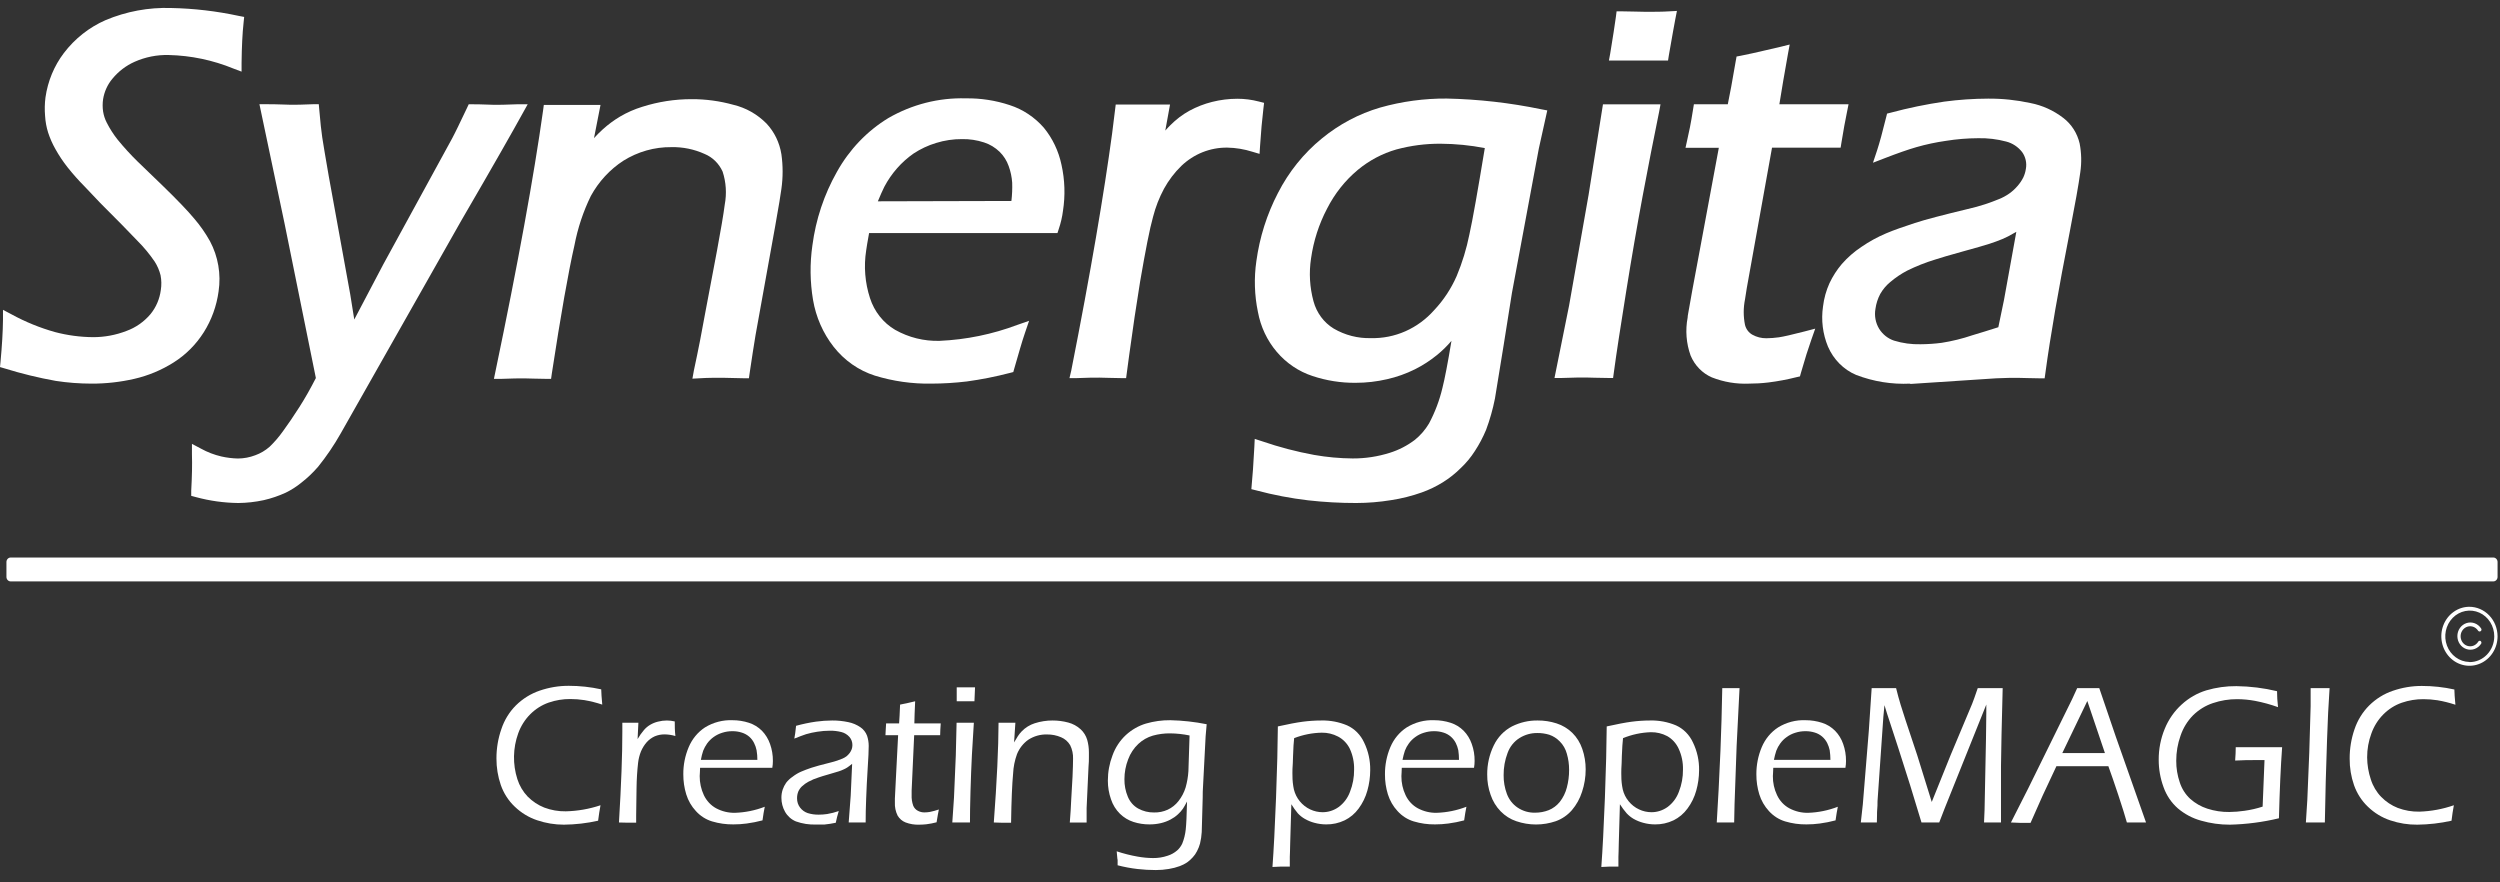 <svg width="153" height="54" viewBox="0 0 153 54" fill="none" xmlns="http://www.w3.org/2000/svg">
<rect x="0" y="0" width="153" height="54" fill="#333333" stroke="none"/>
<path d="M152.589 34.12H0.656C0.511 34.12 0.394 34.243 0.394 34.395V35.308C0.394 35.46 0.511 35.583 0.656 35.583H152.589C152.734 35.583 152.851 35.46 152.851 35.308V34.395C152.851 34.243 152.734 34.12 152.589 34.12Z" fill="white"/>
<path d="M5.601 23.478C4.869 23.477 4.139 23.422 3.415 23.311C2.363 23.123 1.322 22.869 0.298 22.552L0 22.465L0.032 22.144C0.123 21.16 0.175 20.297 0.183 19.575V18.962L0.704 19.237C1.55 19.7 2.442 20.063 3.363 20.322C4.125 20.523 4.907 20.628 5.693 20.634C6.39 20.636 7.082 20.508 7.736 20.255C8.302 20.051 8.808 19.698 9.207 19.229C9.551 18.809 9.772 18.294 9.843 17.745C9.89 17.447 9.884 17.143 9.827 16.848C9.753 16.551 9.632 16.269 9.469 16.014C9.156 15.554 8.802 15.127 8.412 14.738C7.871 14.167 7.104 13.387 6.134 12.42L5.168 11.402C4.804 11.036 4.461 10.649 4.138 10.243C3.859 9.89 3.607 9.513 3.387 9.117C3.208 8.8 3.06 8.465 2.946 8.116C2.842 7.786 2.779 7.442 2.759 7.095C2.727 6.717 2.735 6.337 2.783 5.961C2.925 4.966 3.314 4.028 3.912 3.242C4.585 2.361 5.459 1.672 6.452 1.236C7.729 0.698 9.099 0.444 10.475 0.49C11.865 0.518 13.251 0.68 14.613 0.973L14.943 1.036L14.907 1.39C14.835 2.049 14.796 2.875 14.784 3.842V4.384L14.299 4.201C13.031 3.68 11.685 3.398 10.324 3.367C9.606 3.348 8.893 3.49 8.233 3.784C7.711 4.016 7.247 4.371 6.877 4.822C6.58 5.176 6.384 5.609 6.309 6.073C6.273 6.321 6.273 6.572 6.309 6.82C6.346 7.056 6.42 7.284 6.527 7.495C6.716 7.869 6.941 8.221 7.199 8.546C7.579 9.013 7.984 9.457 8.412 9.876L9.938 11.348C10.832 12.215 11.488 12.899 11.89 13.383C12.255 13.807 12.577 14.27 12.852 14.763C13.351 15.697 13.536 16.779 13.377 17.836C13.256 18.728 12.947 19.581 12.473 20.332C11.998 21.083 11.37 21.713 10.634 22.177C9.886 22.651 9.07 22.991 8.217 23.186C7.358 23.383 6.481 23.481 5.601 23.478Z" fill="white"/>
<path d="M14.585 30.784C13.712 30.774 12.843 30.654 11.997 30.425L11.703 30.346V30.029C11.751 29.157 11.767 28.411 11.747 27.811V27.164L12.299 27.456C12.693 27.674 13.113 27.835 13.548 27.936C13.881 28.011 14.22 28.053 14.561 28.061C14.923 28.059 15.283 27.991 15.623 27.861C15.94 27.747 16.235 27.573 16.493 27.348C16.796 27.058 17.072 26.738 17.316 26.393C17.622 25.976 17.96 25.48 18.322 24.913C18.684 24.346 18.998 23.787 19.331 23.136L17.419 13.7L15.877 6.378H16.342C17.074 6.378 17.535 6.411 17.797 6.411C18.059 6.411 18.532 6.411 19.165 6.378H19.51L19.542 6.74C19.602 7.466 19.665 8.025 19.721 8.408C19.777 8.792 19.916 9.593 20.119 10.777L21.434 18.012C21.518 18.503 21.601 19.016 21.681 19.554L23.454 16.185L27.668 8.475C27.787 8.254 27.902 8.016 28.021 7.774L28.582 6.603L28.685 6.382H28.92C29.552 6.382 29.993 6.415 30.244 6.415C30.494 6.415 30.919 6.415 31.639 6.382H32.295L31.965 6.974C31.46 7.895 30.212 10.097 28.224 13.512L20.858 26.514C20.452 27.234 19.989 27.917 19.475 28.557C19.162 28.92 18.816 29.25 18.441 29.541C18.147 29.781 17.828 29.985 17.491 30.15C17.057 30.349 16.606 30.503 16.143 30.609C15.631 30.72 15.109 30.779 14.585 30.784Z" fill="white"/>
<path d="M42.463 22.686C42.734 21.435 42.976 20.184 43.183 19.025L43.879 15.347C44.109 14.096 44.276 13.141 44.356 12.511C44.481 11.841 44.436 11.148 44.224 10.502C44.001 10.008 43.608 9.622 43.123 9.422C42.482 9.132 41.79 8.99 41.092 9.005C40.056 8.993 39.036 9.282 38.146 9.839C37.324 10.373 36.641 11.114 36.159 11.994C35.694 12.946 35.357 13.961 35.157 15.009C34.783 16.648 34.318 19.288 33.773 22.853L33.726 23.186H33.4C32.847 23.186 32.414 23.157 32.108 23.157C31.802 23.157 31.313 23.157 30.697 23.186H30.228L30.327 22.707C31.695 16.156 32.672 10.789 33.237 6.757L33.281 6.423H34.982C35.312 6.423 35.749 6.423 36.294 6.423H36.751L36.353 8.454C36.508 8.279 36.691 8.1 36.894 7.912C37.219 7.619 37.571 7.359 37.944 7.136C38.375 6.882 38.832 6.681 39.307 6.536C40.285 6.225 41.302 6.068 42.324 6.069C43.19 6.065 44.052 6.182 44.888 6.415C45.648 6.596 46.346 6.991 46.908 7.558C47.391 8.072 47.71 8.73 47.822 9.442C47.921 10.143 47.921 10.856 47.822 11.556C47.802 11.698 47.762 11.973 47.699 12.357C47.635 12.741 47.548 13.262 47.432 13.896L46.24 20.505C46.136 21.126 46.017 21.898 45.882 22.807L45.834 23.149H45.504C45.063 23.149 44.638 23.12 44.236 23.12C43.747 23.12 43.282 23.12 42.853 23.149L42.376 23.174L42.463 22.686Z" fill="white"/>
<path d="M56.993 23.478C55.827 23.497 54.665 23.333 53.546 22.99C52.554 22.675 51.672 22.058 51.014 21.218C50.37 20.393 49.937 19.408 49.758 18.358C49.572 17.255 49.559 16.128 49.718 15.022C49.926 13.432 50.436 11.902 51.217 10.522C51.977 9.155 53.063 8.018 54.369 7.224C55.819 6.388 57.454 5.972 59.108 6.019C60.022 6.005 60.932 6.146 61.803 6.436C62.6 6.694 63.318 7.171 63.882 7.816C64.416 8.467 64.787 9.246 64.963 10.085C65.169 11.008 65.2 11.964 65.055 12.899C65.007 13.276 64.921 13.646 64.8 14.004L64.717 14.263H53.188L53.157 14.442C53.089 14.83 53.037 15.109 53.01 15.326C52.857 16.305 52.938 17.307 53.244 18.245C53.509 19.068 54.056 19.759 54.779 20.184C55.614 20.655 56.553 20.887 57.502 20.86C59.13 20.788 60.738 20.458 62.272 19.88L62.98 19.634L62.729 20.372C62.53 20.943 62.331 21.677 62.073 22.557L62.014 22.769L61.807 22.823C60.94 23.049 60.061 23.223 59.175 23.345C58.451 23.432 57.722 23.476 56.993 23.478ZM61.898 12.299C61.942 11.93 61.958 11.557 61.946 11.185C61.923 10.835 61.851 10.491 61.731 10.164C61.614 9.832 61.425 9.534 61.179 9.292C60.906 9.028 60.58 8.831 60.225 8.717C59.789 8.574 59.334 8.505 58.877 8.513C58.339 8.51 57.803 8.59 57.287 8.75C56.801 8.897 56.336 9.115 55.908 9.397C55.167 9.915 54.555 10.611 54.123 11.427C54.003 11.661 53.872 11.973 53.725 12.32L61.898 12.299Z" fill="white"/>
<path d="M65.559 22.686C66.752 16.656 67.575 11.777 68.06 8.183L68.282 6.398H68.608C69.121 6.398 69.543 6.398 69.873 6.398C70.203 6.398 70.668 6.398 71.153 6.398H71.606L71.316 7.991C71.427 7.866 71.53 7.754 71.63 7.658C71.977 7.307 72.371 7.009 72.798 6.774C73.237 6.537 73.702 6.356 74.182 6.236C74.687 6.109 75.205 6.045 75.724 6.044C76.17 6.043 76.615 6.101 77.048 6.215L77.362 6.294L77.322 6.632C77.239 7.312 77.171 8.091 77.115 8.946L77.084 9.417L76.65 9.288C76.15 9.129 75.631 9.043 75.108 9.034C74.591 9.028 74.077 9.124 73.593 9.317C73.117 9.508 72.678 9.791 72.301 10.151C71.881 10.559 71.522 11.032 71.236 11.552C70.946 12.092 70.722 12.668 70.568 13.266C70.365 13.983 70.103 15.322 69.773 17.244C69.543 18.649 69.32 20.163 69.105 21.744L68.918 23.14H68.588C68.052 23.14 67.619 23.111 67.289 23.111C66.959 23.111 66.529 23.111 65.917 23.14H65.452L65.559 22.686Z" fill="white"/>
<path d="M82.999 30.784C82.019 30.785 81.039 30.731 80.065 30.621C78.993 30.495 77.93 30.292 76.885 30.012L76.583 29.937L76.682 28.741C76.698 28.532 76.726 28.069 76.766 27.352L76.789 26.86L77.239 27.006C78.278 27.363 79.341 27.642 80.419 27.84C81.2 27.978 81.991 28.051 82.784 28.057C83.554 28.061 84.321 27.944 85.058 27.711C85.608 27.539 86.127 27.271 86.592 26.918C86.934 26.641 87.226 26.302 87.455 25.918C87.821 25.233 88.098 24.499 88.278 23.737C88.417 23.191 88.604 22.227 88.83 20.86C88.56 21.178 88.262 21.47 87.94 21.731C87.521 22.071 87.07 22.363 86.592 22.602C86.049 22.872 85.478 23.075 84.891 23.207C84.259 23.354 83.614 23.428 82.967 23.428C82.07 23.436 81.178 23.296 80.323 23.011C79.481 22.735 78.725 22.224 78.137 21.533C77.549 20.842 77.151 19.997 76.984 19.087C76.773 18.068 76.74 17.017 76.889 15.985C77.088 14.524 77.535 13.111 78.209 11.815C78.871 10.518 79.785 9.382 80.892 8.479C81.954 7.606 83.169 6.961 84.469 6.582C85.795 6.207 87.163 6.022 88.536 6.031C90.477 6.072 92.411 6.291 94.316 6.686L94.694 6.757L94.177 9.088L92.531 17.924C92.507 18.087 92.341 19.142 92.022 21.131L91.49 24.396C91.361 25.047 91.18 25.686 90.949 26.305C90.759 26.761 90.529 27.196 90.261 27.606C90.014 27.992 89.722 28.344 89.391 28.653C89.06 28.983 88.695 29.272 88.302 29.516C87.894 29.769 87.462 29.978 87.014 30.137C86.402 30.354 85.772 30.512 85.133 30.609C84.427 30.724 83.713 30.783 82.999 30.784ZM88.166 8.796C87.254 8.79 86.344 8.908 85.459 9.146C84.6 9.393 83.797 9.818 83.098 10.397C82.321 11.045 81.68 11.854 81.214 12.774C80.718 13.718 80.387 14.748 80.236 15.814C80.102 16.691 80.154 17.587 80.387 18.441C80.577 19.144 81.02 19.742 81.623 20.109C82.318 20.514 83.103 20.715 83.897 20.693C84.622 20.712 85.343 20.568 86.011 20.273C86.679 19.977 87.28 19.536 87.773 18.979C88.344 18.373 88.809 17.668 89.148 16.894C89.491 16.075 89.752 15.221 89.927 14.346C90.122 13.475 90.436 11.694 90.87 9.063C89.981 8.89 89.079 8.801 88.174 8.796H88.166Z" fill="white"/>
<path d="M96.029 18.695L97.222 11.924L98.101 6.386H101.623L101.539 6.84C101.209 8.454 100.871 10.176 100.533 11.982C100.196 13.787 99.858 15.735 99.52 17.849C99.182 19.963 98.927 21.602 98.768 22.79L98.721 23.132H98.395C97.767 23.132 97.317 23.103 97.047 23.103C96.777 23.103 96.312 23.103 95.596 23.132H95.135L96.029 18.695ZM98.546 3.267C98.709 2.283 98.824 1.532 98.892 1.036L98.935 0.694H99.265C99.806 0.694 100.295 0.723 100.716 0.723C101.245 0.723 101.73 0.723 102.159 0.694L102.628 0.669L102.533 1.153C102.469 1.474 102.338 2.22 102.135 3.379L102.084 3.705H101.77C101.229 3.705 100.764 3.705 100.37 3.705C99.977 3.705 99.492 3.705 98.908 3.705H98.466L98.546 3.267Z" fill="white"/>
<path d="M107.037 23.478C106.262 23.511 105.489 23.381 104.763 23.095C104.184 22.843 103.72 22.366 103.467 21.764C103.198 21.021 103.135 20.213 103.284 19.433C103.284 19.312 103.336 19.104 103.384 18.804C103.431 18.503 103.638 17.378 103.956 15.689L105.192 9.046H103.153L103.256 8.575C103.36 8.125 103.479 7.574 103.614 6.703L103.666 6.382H105.741C105.86 5.815 106.023 4.939 106.23 3.721L106.278 3.459L106.524 3.413C107.518 3.217 108.361 2.996 108.981 2.862L109.529 2.725L109.422 3.304C109.211 4.489 109.025 5.56 108.897 6.382H113.131L113.039 6.84C112.924 7.387 112.817 7.987 112.698 8.717L112.646 9.038H108.448L106.902 17.636L106.794 18.324C106.69 18.838 106.69 19.37 106.794 19.884C106.826 20.012 106.883 20.133 106.962 20.237C107.041 20.341 107.139 20.427 107.252 20.488C107.512 20.631 107.801 20.703 108.094 20.701C108.354 20.699 108.613 20.68 108.869 20.643C109.156 20.601 109.665 20.484 110.424 20.288L111.092 20.113L110.853 20.793C110.674 21.297 110.456 21.977 110.217 22.819L110.157 23.036L109.951 23.082C109.382 23.226 108.806 23.335 108.225 23.407C107.812 23.457 107.407 23.478 107.037 23.478Z" fill="white"/>
<path d="M116.911 23.478C115.782 23.533 114.654 23.352 113.592 22.944C112.827 22.62 112.21 21.999 111.871 21.21C111.551 20.437 111.446 19.586 111.569 18.754C111.628 18.259 111.762 17.778 111.966 17.328C112.167 16.903 112.421 16.509 112.721 16.156C113.074 15.755 113.475 15.405 113.914 15.113C114.393 14.784 114.902 14.505 115.433 14.28C115.937 14.067 116.53 13.863 117.194 13.646C117.857 13.429 118.911 13.158 120.342 12.812C120.787 12.712 121.173 12.603 121.491 12.499C121.809 12.395 122.099 12.282 122.345 12.182C122.562 12.095 122.769 11.983 122.962 11.848C123.147 11.718 123.317 11.564 123.466 11.39C123.609 11.23 123.731 11.05 123.828 10.856C123.904 10.693 123.957 10.518 123.983 10.339C124.016 10.159 124.013 9.974 123.973 9.796C123.933 9.618 123.858 9.45 123.753 9.305C123.503 8.986 123.161 8.76 122.779 8.663C122.22 8.514 121.645 8.446 121.069 8.458C120.404 8.461 119.74 8.515 119.082 8.621C118.476 8.708 117.875 8.836 117.285 9.005C116.776 9.151 116.124 9.38 115.349 9.68L114.626 9.959L114.88 9.196C115.027 8.746 115.214 8.066 115.433 7.174L115.488 6.953L115.699 6.899C116.783 6.608 117.882 6.381 118.99 6.219C119.88 6.1 120.776 6.039 121.674 6.036C122.544 6.03 123.413 6.121 124.266 6.307C124.993 6.448 125.681 6.76 126.277 7.22C126.776 7.601 127.129 8.155 127.275 8.784C127.386 9.363 127.4 9.959 127.314 10.543C127.215 11.277 127 12.482 126.663 14.217C126.325 15.952 126.031 17.511 125.784 18.945C125.538 20.38 125.331 21.681 125.18 22.811L125.132 23.153H124.802C124.266 23.153 123.828 23.124 123.486 23.124C123.145 23.124 122.731 23.124 122.159 23.153L116.903 23.499L116.911 23.478ZM123.232 14.28C123.011 14.414 122.781 14.53 122.544 14.63C122.298 14.734 122.027 14.83 121.749 14.922C121.471 15.013 120.914 15.172 120.111 15.393C119.308 15.614 118.748 15.781 118.418 15.889C117.838 16.066 117.272 16.291 116.725 16.56C116.352 16.754 116.002 16.991 115.679 17.265C115.438 17.464 115.234 17.707 115.075 17.982C114.922 18.268 114.821 18.58 114.777 18.904C114.703 19.325 114.784 19.76 115.003 20.121C115.219 20.467 115.542 20.723 115.918 20.847C116.443 21.008 116.989 21.082 117.535 21.068C117.97 21.066 118.404 21.037 118.835 20.98C119.47 20.88 120.097 20.725 120.708 20.518C121.169 20.38 121.705 20.217 122.298 20.026L122.644 18.358L123.399 14.188L123.232 14.28Z" fill="white"/>
<path d="M151.114 37.135C150.774 37.138 150.443 37.246 150.162 37.447C149.881 37.647 149.663 37.93 149.535 38.261C149.407 38.591 149.376 38.953 149.444 39.302C149.512 39.652 149.677 39.972 149.919 40.223C150.16 40.473 150.467 40.644 150.8 40.712C151.134 40.78 151.479 40.744 151.792 40.606C152.106 40.469 152.374 40.238 152.562 39.941C152.751 39.645 152.851 39.297 152.851 38.94C152.848 38.459 152.664 37.999 152.338 37.661C152.013 37.323 151.572 37.133 151.114 37.135ZM151.114 40.512C150.819 40.505 150.533 40.406 150.291 40.228C150.049 40.051 149.862 39.803 149.755 39.514C149.647 39.226 149.623 38.911 149.685 38.608C149.748 38.305 149.894 38.029 150.106 37.813C150.317 37.597 150.585 37.452 150.875 37.395C151.166 37.338 151.465 37.373 151.737 37.494C152.009 37.615 152.24 37.818 152.402 38.077C152.564 38.336 152.65 38.639 152.649 38.948C152.648 39.156 152.608 39.361 152.531 39.553C152.454 39.744 152.342 39.917 152.202 40.063C152.061 40.209 151.894 40.325 151.711 40.403C151.528 40.482 151.332 40.522 151.134 40.52L151.114 40.512Z" fill="white"/>
<path d="M151.822 39.232C151.796 39.216 151.766 39.211 151.737 39.218C151.708 39.225 151.683 39.243 151.667 39.27C151.614 39.357 151.54 39.429 151.453 39.479C151.366 39.529 151.269 39.554 151.17 39.553C151.069 39.552 150.97 39.524 150.883 39.472C150.796 39.419 150.723 39.344 150.671 39.253C150.62 39.162 150.592 39.059 150.59 38.953C150.587 38.847 150.611 38.743 150.659 38.65C150.707 38.557 150.776 38.478 150.862 38.422C150.947 38.365 151.044 38.333 151.145 38.328C151.245 38.323 151.346 38.345 151.436 38.392C151.526 38.44 151.603 38.511 151.659 38.598C151.676 38.624 151.703 38.641 151.733 38.647C151.762 38.652 151.793 38.645 151.818 38.627C151.83 38.619 151.841 38.608 151.849 38.595C151.857 38.582 151.863 38.568 151.866 38.552C151.868 38.537 151.868 38.521 151.864 38.506C151.861 38.491 151.855 38.477 151.846 38.465C151.751 38.316 151.613 38.204 151.452 38.144C151.292 38.084 151.117 38.08 150.954 38.132C150.791 38.184 150.648 38.29 150.547 38.433C150.445 38.577 150.391 38.751 150.391 38.93C150.391 39.108 150.445 39.282 150.547 39.426C150.648 39.57 150.791 39.675 150.954 39.727C151.117 39.779 151.292 39.775 151.452 39.715C151.613 39.655 151.751 39.543 151.846 39.395C151.854 39.382 151.859 39.367 151.862 39.352C151.864 39.336 151.864 39.321 151.86 39.305C151.857 39.29 151.851 39.276 151.842 39.263C151.833 39.251 151.823 39.24 151.81 39.232H151.822Z" fill="white"/>
<path d="M36.751 49.281C36.695 49.573 36.648 49.89 36.604 50.228C35.915 50.382 35.213 50.463 34.509 50.47C33.953 50.47 33.4 50.379 32.871 50.199C32.362 50.029 31.894 49.744 31.5 49.365C31.118 49.003 30.826 48.549 30.649 48.043C30.47 47.521 30.38 46.971 30.383 46.417C30.381 45.807 30.482 45.201 30.681 44.628C30.864 44.073 31.17 43.573 31.575 43.168C31.99 42.76 32.485 42.453 33.026 42.268C33.601 42.07 34.202 41.97 34.807 41.972C35.475 41.971 36.141 42.044 36.795 42.188C36.795 42.393 36.822 42.701 36.858 43.122C36.5 43.002 36.133 42.91 35.761 42.847C35.477 42.803 35.19 42.781 34.903 42.781C34.454 42.778 34.009 42.851 33.583 42.997C33.157 43.146 32.769 43.392 32.445 43.718C32.122 44.044 31.872 44.442 31.714 44.882C31.389 45.782 31.371 46.772 31.663 47.684C31.791 48.087 32.008 48.452 32.295 48.752C32.586 49.045 32.931 49.274 33.308 49.423C33.73 49.582 34.176 49.66 34.624 49.653C35.346 49.637 36.063 49.512 36.751 49.281Z" fill="white"/>
<path d="M37.88 50.336C38.02 48.018 38.089 46.168 38.087 44.786V44.232H39.069L39.021 45.232C39.135 45.031 39.268 44.843 39.418 44.669C39.526 44.545 39.652 44.439 39.792 44.357C39.94 44.27 40.099 44.205 40.265 44.165C40.444 44.118 40.629 44.094 40.814 44.094C40.975 44.095 41.137 44.114 41.295 44.152C41.295 44.419 41.295 44.715 41.334 45.045C41.125 44.982 40.908 44.949 40.69 44.945C40.48 44.94 40.27 44.98 40.074 45.061C39.89 45.144 39.724 45.264 39.585 45.416C39.437 45.584 39.316 45.777 39.227 45.987C39.14 46.206 39.081 46.436 39.053 46.671C38.995 47.182 38.964 47.695 38.957 48.21C38.957 48.752 38.933 49.327 38.933 49.932V50.349H38.428L37.88 50.336Z" fill="white"/>
<path d="M46.804 49.373C46.757 49.594 46.709 49.878 46.665 50.207C46.347 50.291 46.025 50.355 45.699 50.399C45.428 50.436 45.154 50.454 44.88 50.453C44.441 50.458 44.003 50.397 43.58 50.27C43.203 50.156 42.861 49.939 42.591 49.64C42.32 49.351 42.117 49 41.998 48.614C41.877 48.219 41.817 47.807 41.819 47.392C41.813 46.818 41.926 46.249 42.149 45.724C42.357 45.227 42.704 44.807 43.143 44.519C43.653 44.206 44.238 44.053 44.829 44.077C45.171 44.076 45.511 44.13 45.838 44.236C46.136 44.332 46.407 44.499 46.633 44.724C46.852 44.951 47.02 45.225 47.126 45.529C47.245 45.862 47.304 46.215 47.301 46.571C47.301 46.711 47.289 46.85 47.265 46.988H42.845C42.845 47.209 42.821 47.38 42.821 47.497C42.819 47.9 42.906 48.298 43.075 48.66C43.239 49.007 43.503 49.291 43.831 49.469C44.187 49.658 44.581 49.752 44.98 49.744C45.603 49.724 46.219 49.599 46.804 49.373ZM42.893 46.504H46.351C46.352 46.307 46.336 46.11 46.303 45.916C46.273 45.764 46.222 45.616 46.152 45.478C46.08 45.328 45.978 45.194 45.854 45.086C45.721 44.972 45.566 44.887 45.401 44.836C45.216 44.776 45.023 44.747 44.829 44.749C44.616 44.746 44.404 44.779 44.2 44.845C44.012 44.902 43.834 44.991 43.672 45.107C43.52 45.217 43.386 45.35 43.274 45.503C43.179 45.639 43.099 45.786 43.036 45.941C42.974 46.126 42.926 46.316 42.893 46.508V46.504Z" fill="white"/>
<path d="M48.613 45.203C48.649 45.028 48.685 44.765 48.72 44.419C49.119 44.309 49.524 44.224 49.933 44.165C50.265 44.119 50.599 44.095 50.935 44.094C51.263 44.092 51.591 44.126 51.913 44.194C52.182 44.247 52.439 44.356 52.668 44.515C52.847 44.639 52.986 44.818 53.065 45.028C53.131 45.228 53.165 45.438 53.165 45.649C53.165 45.925 53.145 46.392 53.101 47.042C53.057 47.693 53.033 48.293 53.01 48.856C52.986 49.419 52.978 49.903 52.978 50.336H51.94L52.063 48.693L52.151 46.746C52.016 46.855 51.913 46.929 51.845 46.975C51.771 47.022 51.694 47.062 51.614 47.096C51.524 47.139 51.431 47.175 51.336 47.205C51.233 47.242 51.034 47.301 50.736 47.384C50.438 47.467 50.231 47.534 50.108 47.576C49.888 47.644 49.675 47.733 49.472 47.843C49.328 47.92 49.194 48.017 49.074 48.13C48.982 48.219 48.908 48.325 48.855 48.443C48.803 48.575 48.777 48.717 48.78 48.86C48.777 49.066 48.843 49.267 48.967 49.427C49.087 49.584 49.249 49.7 49.432 49.761C49.651 49.829 49.879 49.861 50.108 49.857C50.279 49.856 50.451 49.844 50.62 49.819C50.862 49.779 51.1 49.718 51.332 49.636C51.259 49.871 51.198 50.111 51.149 50.353C50.921 50.402 50.69 50.438 50.458 50.461C50.279 50.461 50.112 50.461 49.953 50.461C49.53 50.478 49.108 50.413 48.708 50.27C48.431 50.156 48.198 49.949 48.045 49.682C47.898 49.422 47.821 49.125 47.822 48.823C47.821 48.652 47.847 48.483 47.901 48.322C47.952 48.173 48.023 48.032 48.112 47.905C48.225 47.76 48.359 47.635 48.51 47.534C48.669 47.41 48.843 47.306 49.026 47.226C49.205 47.146 49.424 47.067 49.654 46.988C49.885 46.909 50.279 46.804 50.811 46.671C50.978 46.629 51.125 46.588 51.245 46.546L51.563 46.425C51.65 46.388 51.733 46.34 51.809 46.283C51.88 46.225 51.944 46.158 52 46.083C52.054 46.011 52.097 45.931 52.127 45.845C52.154 45.768 52.167 45.686 52.167 45.603C52.17 45.417 52.105 45.236 51.984 45.099C51.853 44.953 51.684 44.85 51.499 44.803C51.267 44.744 51.03 44.716 50.791 44.719C50.532 44.72 50.273 44.741 50.016 44.782C49.785 44.816 49.557 44.867 49.333 44.932C49.139 44.996 48.899 45.086 48.613 45.203Z" fill="white"/>
<path d="M57.458 49.54C57.418 49.74 57.37 49.999 57.319 50.324C57.114 50.379 56.905 50.419 56.695 50.445C56.548 50.461 56.401 50.469 56.253 50.47C55.969 50.48 55.686 50.434 55.419 50.332C55.217 50.253 55.047 50.107 54.934 49.915C54.811 49.666 54.753 49.387 54.767 49.106C54.767 49.06 54.767 48.985 54.767 48.873C54.767 48.76 54.791 48.368 54.826 47.697L54.965 44.995H54.19C54.19 44.828 54.218 44.578 54.23 44.273H55.025C55.044 44.048 55.063 43.664 55.085 43.122C55.446 43.052 55.752 42.981 56.007 42.918C55.979 43.514 55.963 43.965 55.959 44.273H57.573C57.553 44.528 57.541 44.77 57.537 44.995H55.947L55.792 48.389V48.648C55.782 48.872 55.814 49.096 55.888 49.306C55.945 49.445 56.048 49.558 56.178 49.623C56.301 49.688 56.438 49.721 56.575 49.719C56.681 49.718 56.785 49.71 56.889 49.694C57.082 49.656 57.272 49.604 57.458 49.54Z" fill="white"/>
<path d="M58.281 50.336L58.384 48.819L58.495 46.229L58.543 44.232H59.6C59.557 44.861 59.517 45.516 59.481 46.2C59.446 46.884 59.418 47.634 59.394 48.443C59.37 49.252 59.362 49.886 59.362 50.336H58.281ZM58.551 42.918C58.551 42.543 58.551 42.255 58.551 42.063H59.116C59.318 42.063 59.513 42.063 59.672 42.063C59.672 42.188 59.652 42.48 59.636 42.918H58.535H58.551Z" fill="white"/>
<path d="M60.821 50.336C61.009 47.818 61.106 45.783 61.111 44.232H62.141L62.061 45.437C62.161 45.27 62.236 45.141 62.296 45.049C62.364 44.946 62.441 44.849 62.526 44.761C62.749 44.531 63.022 44.361 63.321 44.265C63.499 44.208 63.682 44.164 63.866 44.136C64.048 44.107 64.231 44.093 64.415 44.094C64.739 44.093 65.062 44.135 65.376 44.219C65.659 44.293 65.921 44.435 66.14 44.636C66.326 44.808 66.463 45.03 66.537 45.278C66.607 45.527 66.642 45.786 66.641 46.045C66.641 46.096 66.641 46.196 66.641 46.346C66.641 46.496 66.641 46.688 66.617 46.929L66.501 49.456C66.501 49.694 66.501 49.99 66.501 50.34H66.009C65.818 50.34 65.639 50.34 65.472 50.34C65.512 49.853 65.54 49.386 65.559 48.935L65.639 47.534C65.659 47.05 65.671 46.7 65.671 46.442C65.682 46.153 65.622 45.865 65.496 45.608C65.365 45.386 65.17 45.215 64.939 45.12C64.667 45.003 64.375 44.945 64.081 44.949C63.672 44.936 63.27 45.051 62.924 45.278C62.62 45.495 62.383 45.799 62.24 46.154C62.101 46.536 62.02 46.938 62.002 47.346C61.942 47.976 61.898 48.981 61.878 50.353H61.373L60.821 50.336Z" fill="white"/>
<path d="M68.342 52.1C68.762 52.24 69.191 52.349 69.626 52.425C69.936 52.481 70.25 52.51 70.564 52.513C70.868 52.517 71.17 52.469 71.459 52.371C71.672 52.305 71.871 52.194 72.043 52.046C72.173 51.931 72.278 51.789 72.353 51.629C72.465 51.351 72.537 51.057 72.568 50.758C72.6 50.47 72.627 49.903 72.647 49.052C72.556 49.231 72.468 49.377 72.397 49.49C72.308 49.617 72.205 49.734 72.091 49.836C71.955 49.962 71.804 50.068 71.641 50.153C71.455 50.252 71.257 50.326 71.053 50.374C70.823 50.428 70.589 50.454 70.353 50.453C70.02 50.456 69.687 50.405 69.368 50.303C69.06 50.204 68.777 50.033 68.541 49.803C68.292 49.558 68.103 49.253 67.992 48.914C67.865 48.551 67.8 48.167 67.801 47.78C67.8 47.25 67.896 46.725 68.084 46.233C68.256 45.752 68.539 45.322 68.906 44.982C69.261 44.657 69.679 44.418 70.131 44.282C70.618 44.141 71.121 44.072 71.626 44.077C72.372 44.094 73.115 44.176 73.848 44.323L73.784 45.066L73.609 48.447C73.609 48.514 73.609 48.923 73.581 49.673L73.546 50.924C73.532 51.161 73.497 51.395 73.442 51.625C73.397 51.788 73.334 51.947 73.255 52.096C73.187 52.232 73.1 52.357 72.997 52.467C72.891 52.587 72.772 52.693 72.643 52.784C72.506 52.874 72.359 52.948 72.206 53.005C71.988 53.085 71.763 53.144 71.534 53.18C71.271 53.225 71.005 53.248 70.739 53.247C70.366 53.247 69.993 53.226 69.622 53.184C69.21 53.137 68.8 53.06 68.398 52.955V52.626C68.374 52.559 68.374 52.38 68.342 52.1ZM72.802 45.011C72.409 44.929 72.01 44.886 71.61 44.882C71.254 44.879 70.9 44.925 70.556 45.02C70.228 45.115 69.925 45.287 69.67 45.524C69.391 45.784 69.176 46.11 69.042 46.475C68.892 46.86 68.815 47.272 68.815 47.688C68.81 48.056 68.881 48.42 69.022 48.756C69.148 49.066 69.371 49.322 69.654 49.481C69.955 49.647 70.292 49.73 70.632 49.723C70.919 49.73 71.203 49.672 71.467 49.552C71.721 49.433 71.946 49.253 72.123 49.027C72.318 48.781 72.466 48.498 72.56 48.193C72.652 47.869 72.71 47.534 72.731 47.196C72.747 46.809 72.77 46.083 72.802 44.99V45.011Z" fill="white"/>
<path d="M77.875 53.059C77.95 52.025 78.026 50.611 78.093 48.831C78.161 47.05 78.197 45.587 78.205 44.457C78.841 44.315 79.349 44.219 79.727 44.169C80.108 44.119 80.492 44.094 80.876 44.094C81.413 44.082 81.948 44.184 82.446 44.394C82.901 44.6 83.269 44.972 83.484 45.441C83.739 45.966 83.867 46.549 83.857 47.138C83.856 47.562 83.797 47.983 83.682 48.389C83.572 48.785 83.391 49.156 83.15 49.481C82.923 49.793 82.627 50.042 82.287 50.207C81.934 50.374 81.55 50.459 81.162 50.453C80.921 50.453 80.68 50.421 80.447 50.357C80.24 50.304 80.041 50.222 79.854 50.115C79.697 50.025 79.554 49.912 79.429 49.778C79.282 49.603 79.149 49.416 79.031 49.219L78.96 51.604C78.96 51.992 78.936 52.275 78.936 52.438V53.034H78.419L77.875 53.059ZM79.202 45.174L79.163 45.629L79.135 46.258C79.135 46.588 79.107 46.855 79.099 47.063C79.091 47.272 79.099 47.413 79.099 47.48C79.098 47.761 79.127 48.04 79.186 48.314C79.252 48.582 79.376 48.83 79.548 49.039C79.722 49.252 79.94 49.422 80.184 49.536C80.422 49.648 80.679 49.706 80.939 49.707C81.291 49.709 81.635 49.598 81.925 49.39C82.241 49.158 82.484 48.833 82.621 48.456C82.791 48.026 82.876 47.565 82.871 47.1C82.882 46.659 82.792 46.222 82.609 45.825C82.451 45.502 82.199 45.24 81.89 45.078C81.58 44.916 81.238 44.834 80.892 44.84C80.315 44.851 79.744 44.964 79.202 45.174Z" fill="white"/>
<path d="M89.745 49.373C89.697 49.594 89.653 49.878 89.606 50.207C89.288 50.292 88.965 50.356 88.639 50.399C88.369 50.435 88.097 50.454 87.825 50.453C87.384 50.459 86.945 50.397 86.521 50.27C86.143 50.156 85.801 49.939 85.531 49.64C85.261 49.35 85.059 48.999 84.939 48.614C84.818 48.219 84.757 47.807 84.76 47.392C84.755 46.818 84.868 46.249 85.09 45.724C85.299 45.227 85.647 44.806 86.088 44.519C86.597 44.205 87.182 44.051 87.773 44.077C88.115 44.077 88.456 44.13 88.783 44.236C89.08 44.331 89.353 44.498 89.578 44.724C89.798 44.95 89.966 45.225 90.071 45.529C90.191 45.861 90.25 46.215 90.246 46.571C90.246 46.711 90.234 46.85 90.21 46.988H85.789C85.789 47.209 85.766 47.38 85.766 47.497C85.761 47.9 85.848 48.299 86.02 48.66C86.182 49.008 86.447 49.292 86.775 49.469C87.131 49.658 87.525 49.753 87.924 49.744C88.546 49.724 89.161 49.599 89.745 49.373ZM85.833 46.504H89.291C89.291 46.307 89.276 46.111 89.248 45.916C89.216 45.764 89.165 45.617 89.097 45.478C89.019 45.324 88.913 45.187 88.784 45.077C88.654 44.967 88.505 44.885 88.345 44.836C88.16 44.777 87.967 44.747 87.773 44.749C87.559 44.746 87.346 44.779 87.141 44.845C86.953 44.901 86.776 44.99 86.616 45.107C86.464 45.216 86.329 45.349 86.219 45.503C86.12 45.637 86.04 45.785 85.98 45.941C85.919 46.127 85.87 46.316 85.833 46.508V46.504Z" fill="white"/>
<path d="M94.106 44.094C94.499 44.091 94.89 44.151 95.266 44.273C95.623 44.387 95.95 44.584 96.224 44.849C96.501 45.122 96.71 45.461 96.837 45.837C96.975 46.238 97.045 46.661 97.043 47.088C97.044 47.555 96.969 48.019 96.821 48.46C96.689 48.874 96.478 49.256 96.2 49.582C95.931 49.89 95.592 50.122 95.215 50.257C94.428 50.526 93.58 50.526 92.794 50.257C92.435 50.136 92.109 49.929 91.84 49.653C91.565 49.371 91.355 49.027 91.227 48.648C91.084 48.248 91.013 47.824 91.017 47.397C91.013 46.782 91.149 46.176 91.414 45.629C91.657 45.119 92.052 44.706 92.539 44.453C93.028 44.209 93.564 44.086 94.106 44.094ZM94.082 44.861C93.7 44.857 93.325 44.962 92.996 45.166C92.658 45.377 92.398 45.704 92.261 46.091C92.099 46.52 92.018 46.977 92.022 47.438C92.017 47.83 92.085 48.22 92.221 48.585C92.348 48.928 92.575 49.22 92.869 49.419C93.193 49.638 93.573 49.748 93.958 49.736C94.239 49.736 94.518 49.684 94.781 49.582C95.045 49.475 95.279 49.3 95.461 49.073C95.661 48.817 95.807 48.52 95.89 48.201C95.984 47.848 96.031 47.483 96.029 47.117C96.031 46.781 95.984 46.446 95.89 46.125C95.813 45.842 95.667 45.586 95.465 45.383C95.282 45.192 95.059 45.049 94.813 44.965C94.575 44.894 94.329 44.858 94.082 44.861Z" fill="white"/>
<path d="M98.001 53.059C98.077 52.025 98.152 50.611 98.22 48.831C98.287 47.05 98.323 45.587 98.331 44.457C98.967 44.315 99.476 44.219 99.854 44.169C100.235 44.119 100.618 44.094 101.002 44.094C101.54 44.082 102.074 44.184 102.573 44.394C103.028 44.6 103.396 44.972 103.61 45.441C103.865 45.966 103.994 46.549 103.984 47.138C103.983 47.562 103.924 47.983 103.809 48.389C103.699 48.785 103.518 49.156 103.276 49.481C103.049 49.793 102.753 50.042 102.414 50.207C102.06 50.374 101.676 50.459 101.289 50.453C101.047 50.453 100.807 50.421 100.573 50.357C100.366 50.303 100.165 50.222 99.977 50.115C99.822 50.024 99.68 49.911 99.555 49.778C99.403 49.603 99.264 49.416 99.138 49.219L99.07 51.604C99.07 51.992 99.047 52.275 99.047 52.438V53.034H98.53L98.001 53.059ZM99.329 45.174L99.289 45.629L99.257 46.258C99.257 46.588 99.234 46.855 99.226 47.063C99.218 47.272 99.226 47.413 99.226 47.48C99.224 47.761 99.254 48.04 99.313 48.314C99.377 48.583 99.501 48.831 99.675 49.039C99.848 49.253 100.066 49.423 100.311 49.536C100.548 49.648 100.806 49.706 101.066 49.707C101.418 49.709 101.762 49.598 102.052 49.39C102.368 49.158 102.61 48.833 102.748 48.456C102.918 48.026 103.003 47.565 102.998 47.1C103.009 46.659 102.919 46.222 102.736 45.825C102.586 45.494 102.34 45.222 102.032 45.049C101.723 44.886 101.38 44.805 101.034 44.811C100.45 44.829 99.874 44.952 99.329 45.174Z" fill="white"/>
<path d="M105.065 50.336C105.145 49.085 105.22 47.634 105.292 45.937C105.343 44.686 105.379 43.435 105.403 42.113H106.46L106.282 45.649L106.154 49.227L106.131 50.336H105.065Z" fill="white"/>
<path d="M112.475 49.373C112.427 49.594 112.384 49.878 112.336 50.207C112.018 50.292 111.695 50.356 111.37 50.399C111.1 50.435 110.827 50.454 110.555 50.453C110.114 50.459 109.675 50.397 109.251 50.27C108.873 50.156 108.532 49.939 108.261 49.64C107.992 49.35 107.789 48.999 107.669 48.614C107.548 48.219 107.488 47.807 107.49 47.392C107.486 46.818 107.598 46.249 107.82 45.724C108.029 45.227 108.377 44.806 108.818 44.519C109.327 44.205 109.913 44.051 110.503 44.077C110.846 44.077 111.186 44.13 111.513 44.236C111.811 44.331 112.083 44.498 112.308 44.724C112.528 44.95 112.697 45.225 112.801 45.529C112.919 45.862 112.979 46.215 112.976 46.571C112.976 46.711 112.964 46.85 112.94 46.988H108.524C108.524 47.209 108.5 47.38 108.5 47.497C108.495 47.9 108.582 48.299 108.754 48.66C108.916 49.008 109.181 49.292 109.509 49.469C109.865 49.658 110.26 49.753 110.658 49.744C111.279 49.724 111.892 49.598 112.475 49.373ZM108.563 46.504H112.022C112.021 46.307 112.007 46.111 111.978 45.916C111.946 45.764 111.895 45.617 111.827 45.478C111.749 45.324 111.643 45.187 111.514 45.077C111.385 44.967 111.236 44.885 111.076 44.836C110.89 44.777 110.697 44.747 110.503 44.749C110.289 44.746 110.076 44.779 109.871 44.845C109.684 44.901 109.507 44.99 109.347 45.107C109.193 45.214 109.059 45.348 108.949 45.503C108.851 45.637 108.77 45.785 108.71 45.941C108.649 46.127 108.6 46.316 108.563 46.508V46.504Z" fill="white"/>
<path d="M113.882 50.336L114.005 49.223L114.371 44.732L114.546 42.113H116.041L116.176 42.635C116.212 42.776 116.259 42.943 116.319 43.131C116.379 43.318 116.478 43.635 116.621 44.077L117.333 46.217L118.223 49.081L119.376 46.217L120.692 43.081C120.739 42.968 120.783 42.851 120.827 42.722L121.038 42.113H122.564L122.493 44.986L122.461 46.871C122.461 47.05 122.461 47.226 122.461 47.401V49.561C122.461 49.647 122.461 49.905 122.461 50.336H121.423L121.455 49.573L121.542 45.232C121.542 44.749 121.562 44.207 121.562 43.61V43.118L119.018 49.461L118.68 50.336H117.595L116.903 48.064L116.192 45.829L115.488 43.673C115.456 43.577 115.405 43.402 115.329 43.156L115.262 43.861L114.904 49.039C114.904 49.215 114.904 49.386 114.884 49.561C114.864 49.736 114.884 49.978 114.864 50.336H113.882Z" fill="white"/>
<path d="M123.069 50.336L124.126 48.251L126.81 42.797L127.124 42.113H128.475L129.481 45.066L131.337 50.336H130.165C130.057 49.953 129.886 49.394 129.644 48.668C129.402 47.943 129.199 47.346 129.032 46.892H125.852L125.009 48.693L124.269 50.361H123.673L123.069 50.336ZM126.213 46.087H128.821L127.744 42.901L126.213 46.087Z" fill="white"/>
<path d="M136.827 45.729H139.666C139.578 46.929 139.514 48.377 139.471 50.078C138.486 50.315 137.48 50.446 136.469 50.47C135.873 50.472 135.279 50.389 134.704 50.224C134.184 50.081 133.699 49.824 133.281 49.469C132.887 49.123 132.585 48.674 132.407 48.168C132.212 47.636 132.112 47.07 132.113 46.5C132.109 45.847 132.235 45.201 132.482 44.603C132.715 44.03 133.07 43.521 133.52 43.114C133.955 42.715 134.468 42.421 135.022 42.251C135.624 42.073 136.246 41.986 136.871 41.992C137.707 42.002 138.54 42.105 139.355 42.301C139.355 42.601 139.375 42.926 139.415 43.277C138.957 43.113 138.488 42.985 138.012 42.893C137.651 42.826 137.285 42.791 136.919 42.789C136.413 42.786 135.909 42.868 135.428 43.031C134.976 43.181 134.562 43.437 134.215 43.777C133.871 44.126 133.608 44.554 133.448 45.028C133.274 45.518 133.185 46.036 133.186 46.558C133.183 47.009 133.256 47.456 133.401 47.88C133.526 48.27 133.747 48.617 134.041 48.889C134.348 49.162 134.705 49.367 135.09 49.49C135.525 49.631 135.978 49.7 136.434 49.694C136.748 49.69 137.061 49.665 137.372 49.619C137.745 49.567 138.114 49.482 138.473 49.365L138.588 46.517H138.044C137.682 46.517 137.249 46.517 136.791 46.546C136.815 46.243 136.827 45.971 136.827 45.729Z" fill="white"/>
<path d="M141.12 50.336L141.208 48.952L141.327 46.066L141.411 43.222C141.411 43.056 141.411 42.893 141.411 42.726V42.113H142.571C142.504 43.118 142.448 44.165 142.416 45.257C142.353 47.009 142.308 48.702 142.281 50.336H141.12Z" fill="white"/>
<path d="M150.176 49.281C150.12 49.573 150.073 49.89 150.033 50.228C149.344 50.381 148.642 50.462 147.938 50.47C147.378 50.475 146.821 50.386 146.288 50.207C145.778 50.038 145.31 49.753 144.917 49.373C144.536 49.011 144.244 48.557 144.066 48.051C143.885 47.53 143.795 46.979 143.8 46.425C143.797 45.815 143.897 45.21 144.094 44.636C144.28 44.082 144.587 43.582 144.992 43.177C145.406 42.767 145.902 42.459 146.443 42.276C147.017 42.078 147.617 41.978 148.22 41.98C148.888 41.98 149.554 42.053 150.208 42.197C150.208 42.401 150.232 42.71 150.271 43.131C149.913 43.011 149.546 42.919 149.174 42.856C148.89 42.812 148.603 42.789 148.316 42.789C147.866 42.786 147.419 42.859 146.992 43.006C146.566 43.153 146.178 43.4 145.855 43.726C145.533 44.052 145.284 44.45 145.128 44.891C144.955 45.357 144.867 45.853 144.869 46.354C144.873 46.815 144.95 47.271 145.096 47.705C145.224 48.109 145.442 48.475 145.732 48.773C146.021 49.067 146.364 49.296 146.741 49.444C147.165 49.603 147.612 49.681 148.061 49.673C148.781 49.651 149.493 49.519 150.176 49.281Z" fill="white"/>
</svg>
